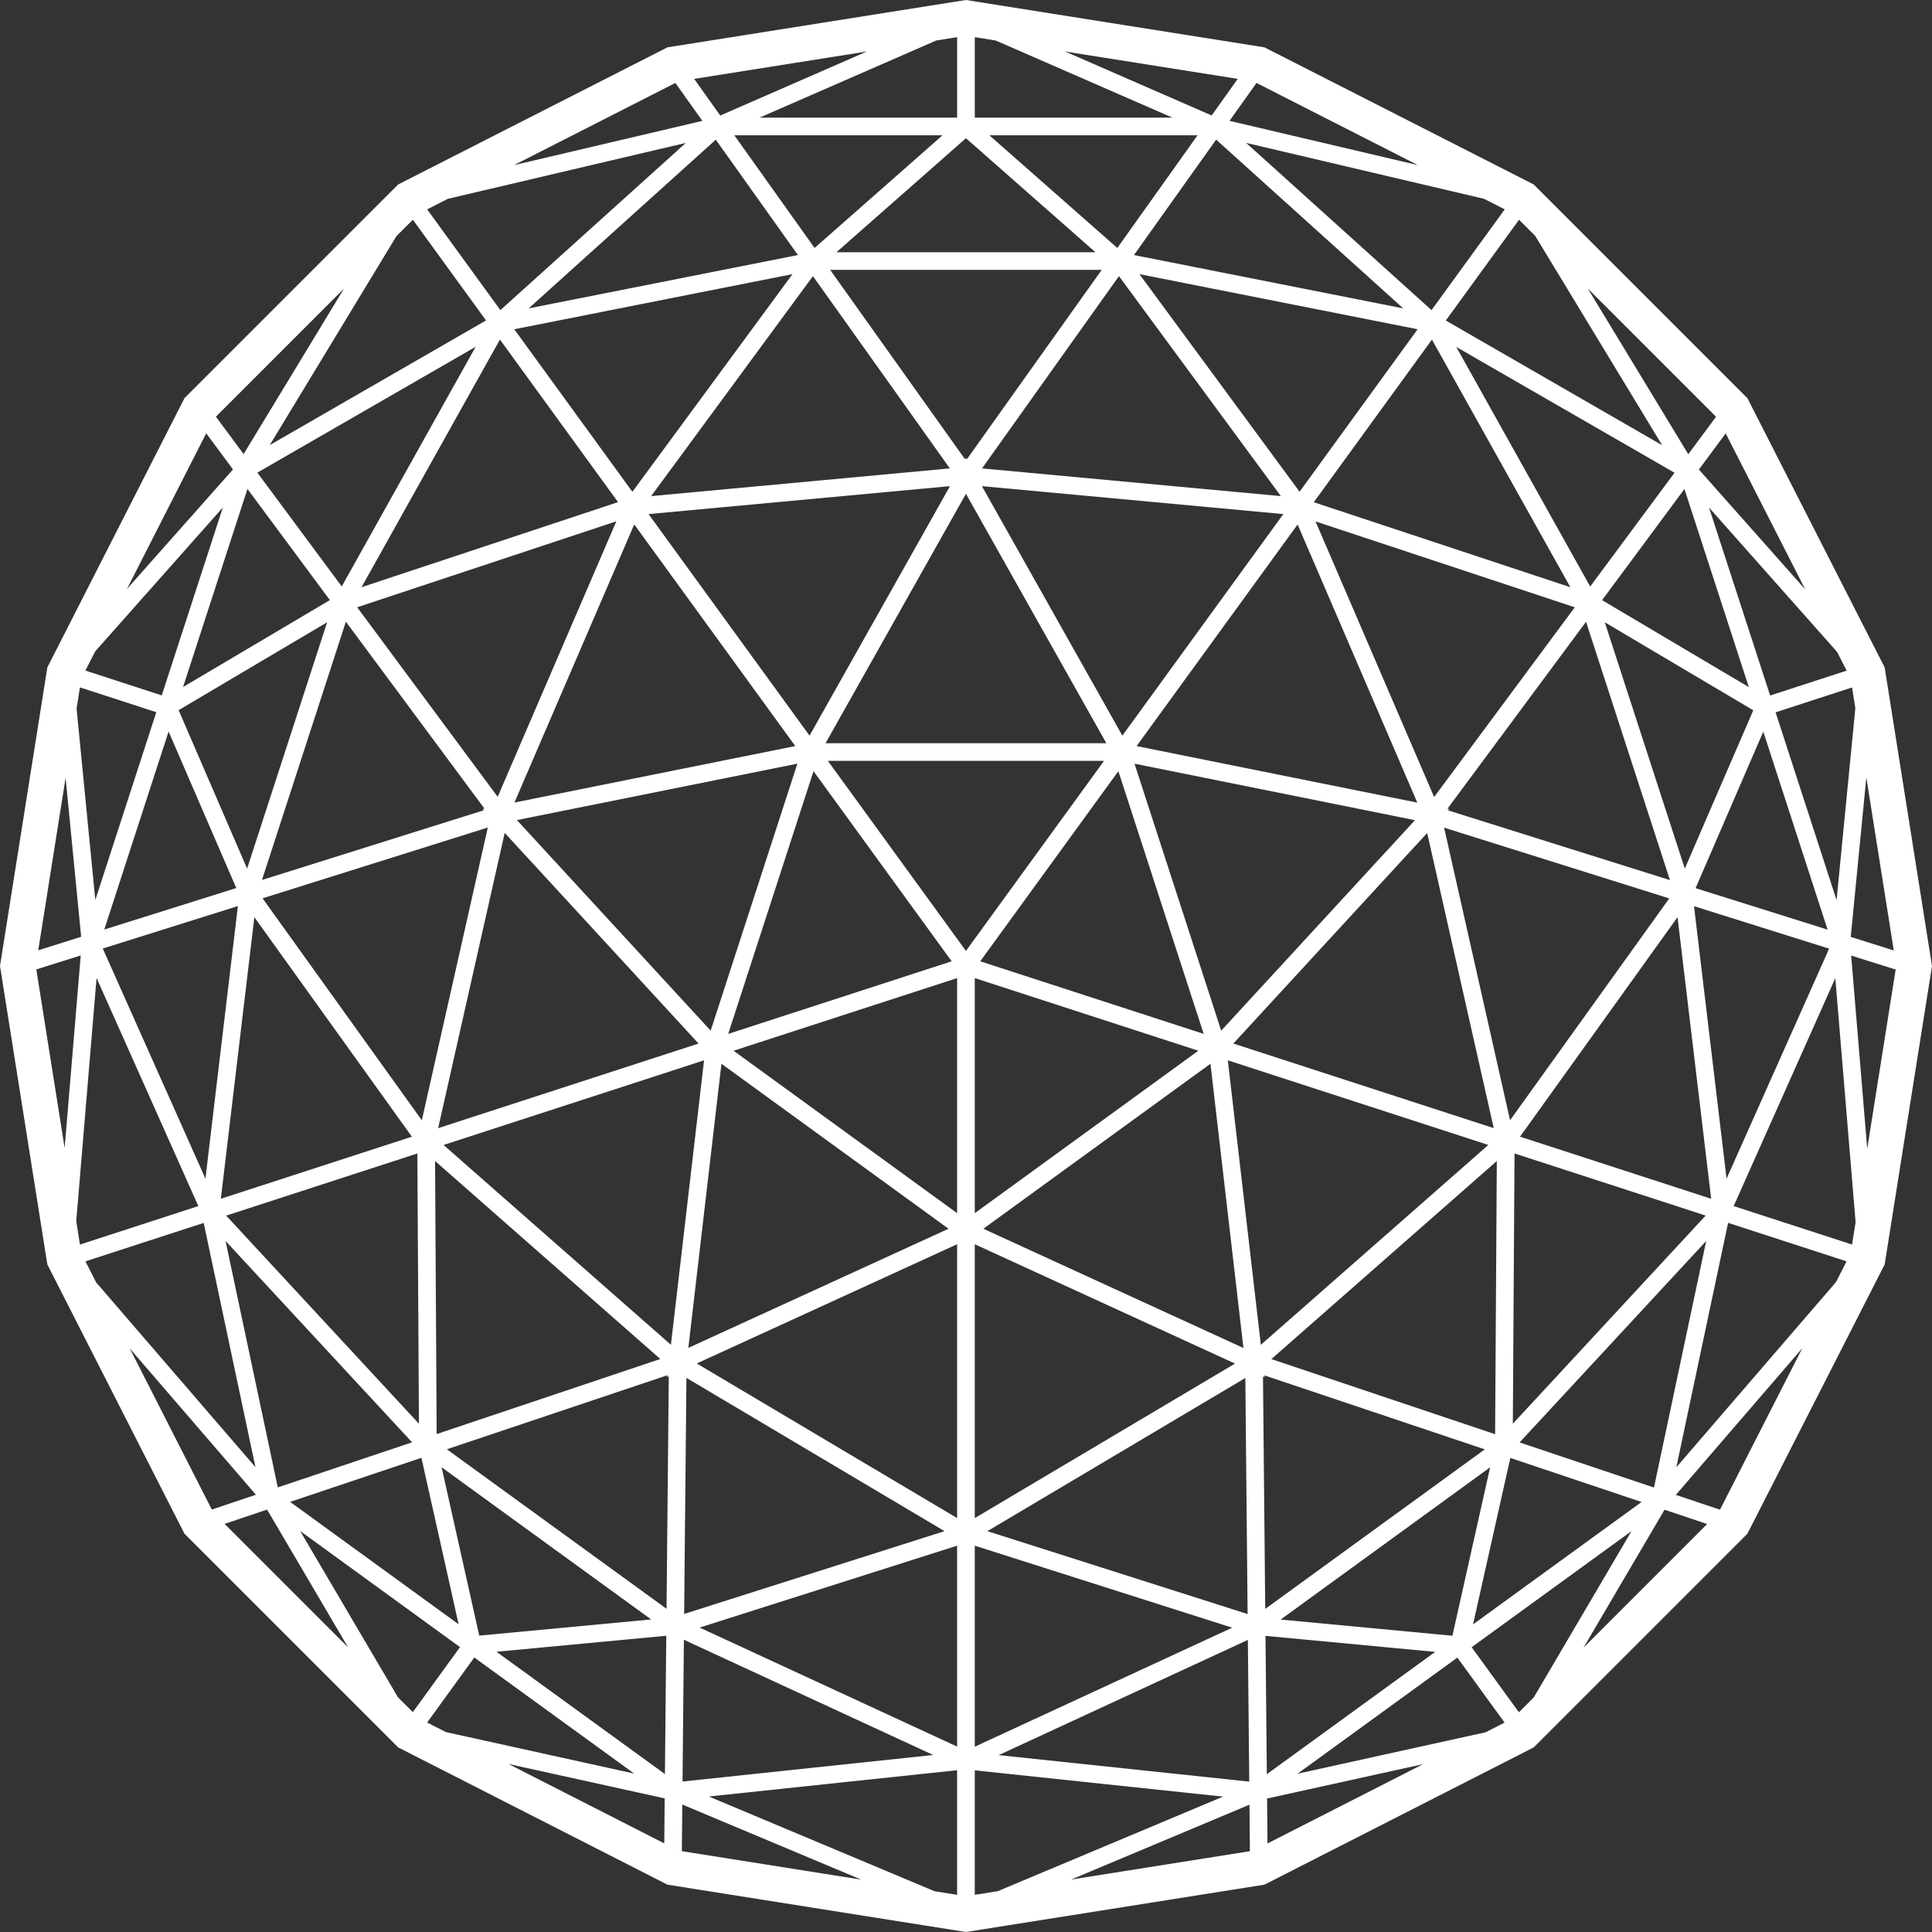 <svg xmlns="http://www.w3.org/2000/svg" fill="none" viewBox="0 0 320 320">
  <rect x="0" y="0" width="320" height="320" fill="#333333" stroke="none"/>
  <g clip-path="url(#a)">
    <path fill="#fff" fill-rule="evenodd" d="m159.99 0 49.44 7.84 44.603 22.715 35.392 35.392 22.735 44.603 7.84 49.44-7.84 49.441-22.735 44.602-35.392 35.392-44.602 22.735L159.99 320l-49.44-7.84-44.603-22.735-35.392-35.392L7.84 209.43 0 159.99l7.84-49.44 22.715-44.603 35.392-35.392L110.55 7.84 159.99 0Zm-22.869 126.024 22.87 31.477 22.87-31.477h-45.74Zm-2.377 1.705 22.88 31.492-37.011 12.026 14.131-43.518ZM115.7 172.844l-32.104-34.891-11.024 48.905 43.128-14.014ZM69.867 185.55l10.93-48.486-37.31 11.724 26.38 36.762Zm-52.846-28.444 22.382-7.034-5.376 45.149-17.006-38.115Zm-11.005 3.458 7.355-2.311-2.665 31.888-4.69-29.577Zm7.227 45.573-.614-3.87 3.366-40.28 16.855 37.778-19.607 6.372Zm20.495-3.584 8.571 40.453-26.391-30.609-1.771-3.478 19.59-6.366Zm3.721-1.209 31.93 34.472-.262-44.762-31.668 10.29Zm36.01-11.701 37.656 33.098 5.489-47.118-43.145 14.02Zm35.898 35.449L72.06 192.3l.266 45.226 37.041-12.434Zm-41.115 13.801-30.89-33.347 8.648 40.813 22.242-7.466Zm-25.867 8.682-20.892-24.232 13.589 26.684 7.303-2.452Zm77.109-71.381-5.483 47.059 43.094-19.734-37.611-27.325Zm39.034 29.891-43.123 19.748 43.123 25.609v-45.357Zm-45.212 61.235.379-39.1 42.747 25.386-43.126 13.714Zm-.269 27.756.228-23.479 41.289 19.084-41.517 4.395Zm-.111 11.537.074-7.727 29.637 12.439-29.711-4.712Zm45.592 7.23-3.728-.591-37.396-15.695 41.124-4.353v20.639Zm2.926-24.533 42.636-19.715-42.636-13.581v33.296Zm0 3.914v20.619l3.805-.603 37.32-15.663-41.125-4.353Zm15.958 18.088 29.613-4.696-.074-7.701-29.539 12.397Zm29.502-16.219-.228-23.475-41.27 19.083 41.498 4.392Zm-.269-27.755-.379-39.097-42.727 25.366 43.106 13.731Zm-2.087-41.486-43.104 25.591v-45.356l43.104 19.765Zm-41.684-22.333 37.613-27.325 5.465 47.078-43.078-19.753Zm40.492-27.898 5.47 47.122 37.679-33.103-43.149-14.019Zm44.271 61.928-37.059-12.442L247.92 192.3l-.283 45.249Zm26.313 8.835-22.257-7.473 30.907-33.366-8.65 40.839Zm10.935 3.671-7.312-2.455 20.947-24.296-13.635 26.751Zm20.967-41.136-1.745 3.425-26.455 30.683 8.575-40.485 19.625 6.377Zm-22.428-10.364-31.66-10.286 26.089-36.355 5.571 46.641Zm-36.015-11.701-43.126-14.012 32.106-34.875 11.02 48.887Zm-8.22-49.768 37.293 11.719-26.368 36.745-10.925-48.464Zm41.393 13.007 22.379 7.033-16.988 38.096-5.391-45.129Zm26.028 8.18 2.662 32.004 4.708-29.688-7.37-2.316Zm.736 44.149-.589 3.714-19.607-6.37 16.835-37.752 3.361 40.408Zm-105.077-31.713-14.359-44.22 46.453 9.358-32.094 34.862Zm-14.011-47.135 26.667-36.703 19.826 46.07-46.493-9.367Zm48.915-67.324-19.569 26.934 42.493 14.077-22.924-41.011Zm38.134 17.493-35.835-20.657 12.126-16.69 2.693 2.692 21.016 34.655Zm-57.415 12.619 19.645 45.651 23.297-31.426-42.942-14.225Zm45.093-38.58 21.245 21.245-4.599 6.204-16.646-27.448Zm-21.783 9.68 36.153 20.84-13.97 18.843-22.183-39.684Zm-1.456 76.485 22.952-30.962 13.9 42.789-36.762-11.552.2-.217-.29-.058Zm73.922 23.477-7.127-2.24 2.582-26.419 4.545 28.659Zm-6.908-43.56.544 3.431-3.108 31.797-10.102-31.109 12.666-4.119Zm-25.919 33.244 11.215-25.927 10.651 32.798-21.866-6.871Zm.55-69.339 17.612 19.854-13.173-25.842-4.439 5.988Zm22.895 30.219 1.575 3.091-12.67 4.121-10.119-31.127 21.214 23.915ZM278.996 81l10.666 32.808-24.308-14.406L278.996 81Zm3.515 120.335-31.657-10.285-.28 44.764 31.937-34.479Zm-73.322 26.64.268.123-.034-.292 36.503 12.255-36.364 26.425-.373-38.511Zm.75 77.357-.072-7.44 25.843-5.695-25.771 13.135Zm39.267-20.015-3.141 1.602-31.153 6.865 26.473-19.231 7.821 10.764Zm-39.6-14.364 28.11 2.649-27.888 20.258-.222-22.907Zm62.282-22.175-21.73-7.296-6.175 27.566 27.905-20.27Zm-17.836 32.353-2.474 2.473-7.826-10.772 26.475-19.231-16.175 27.53Zm8.228-8.228 13.422-22.845 7.054 2.369-20.476 20.476ZM158.528 289.29v-33.277l-42.652 13.563 42.652 19.714Zm-47.991-61.504-.034.292.269-.123-.373 38.512-36.384-26.422 36.522-12.259ZM37.2 252.402l7.04-2.363 13.422 22.825L37.2 252.402Zm31.181 31.181-2.48-2.479-16.182-27.519 26.472 19.229-7.81 10.769Zm1.417-42.123 6.164 27.571-27.908-20.272 21.744-7.299Zm40.335 52.379.222-22.906-28.125 2.649 27.903 20.257Zm-36.274-6.949-3.111-1.586 7.81-10.771 26.489 19.23-31.188-6.873Zm10.355 5.278 25.88 5.703-.072 7.452-25.808-13.155Zm-47.638-93.614 31.644-10.282-26.09-36.357-5.554 46.639Zm81.135-27.846 14.359-44.22-46.452 9.341 32.093 34.879Zm-15.344-87.54L59.883 97.26l22.92-41.019 19.564 26.928Zm2.683 3.693-19.842 46.065 46.516-9.353-26.674-36.712Zm-22.619 45.116 19.656-45.633-42.929 14.239 23.273 31.394Zm-25.83-34.843L42.627 78.282 78.78 57.44 56.602 97.133ZM40.35 75.212l-4.59-6.193 21.206-21.207-16.616 27.4Zm25.31-36.094L44.674 73.724 80.5 53.072 68.383 36.395l-2.723 2.723Zm14.574 94.809-22.946-30.953-13.896 42.777 36.753-11.549-.2-.217.29-.058ZM34.157 71.77l4.433 5.981L21.028 97.55l13.129-25.78Zm-20.013 39.297 1.612-3.165L36.91 84.054 26.79 115.18l-12.647-4.113Zm26.842-30.085L30.32 113.791l24.317-14.394-13.651-18.415ZM13.242 113.85l12.646 4.113-10.103 31.109-3.1-31.712.557-3.51Zm-2.376 14.979 2.575 26.335-7.105 2.232 4.53-28.567Zm6.408 25.13 10.651-32.798 11.21 25.928-21.86 6.87Zm87.468-72.5L85.179 54.534l46.082-9.129-26.519 36.054Zm29.343 40.386L107.424 85.15l49.923-4.63-23.262 41.325Zm.563-76.107 22.676 31.846-49.474 4.588 26.798-36.434Zm-16.091-22.6 13.604 19.106-44.596 8.834 30.992-27.94Zm-6.694-9.4 4.474 6.283-31.204 7.33 26.73-13.612Zm1.734 9.932-39.419 9.26-3.427 1.745 12.126 16.69 30.72-27.695Zm49.037 56.85 23.263 41.326 26.663-36.698-49.926-4.628Zm74.472-29.155 12.125-16.689-3.433-1.748-39.395-9.258 30.703 27.695Zm-2.267-24.018-26.722-13.609-4.471 6.279 31.193 7.33Zm-33.407-4.22L187.82 42.244l44.6 8.835-30.988-27.952Zm-16.099 22.609-22.677 31.848 49.495 4.588-26.818-36.436Zm49.47 8.798L215.25 81.446l-26.527-36.04 46.08 9.128Zm-51.559 68.564-23.253-41.31-23.254 41.31h46.507ZM160.135 76.08l-.144-.257-.145.258-22.344-31.38h44.976L160.135 76.08Zm44.871-63.016-4.317 6.062-24.288-10.599 28.605 4.537Zm-43.551-6.907 3.454.548 29.277 12.776h-32.731V6.157Zm23.609 34.913-21.197-18.663h34.486L185.064 41.07Zm-63.436-18.663 13.29 18.665 21.198-18.665h-34.488Zm-2.331-3.273-4.322-6.07 28.62-4.54-24.298 10.61Zm35.782-12.43L125.813 19.48h32.716V6.157l-3.45.547Zm30.158 121.027-22.879 31.49 37.009 12.024-14.13-43.514Zm13.245 46.303-37.028-12.031v38.932l37.028-26.901Zm-39.954 26.902v-38.932L121.5 174.035l37.028 26.901Zm-19.982-159.16 21.446-18.883 21.445 18.882h-42.891Zm-84.364 61.29-24.597 14.56 11.343 26.24 13.254-40.8ZM73.147 243.03l6.233 27.881 28.468-2.68-34.701-25.201Zm138.965 25.22 28.451 2.681 6.249-27.897-34.7 25.216Zm53.69-165.181 24.596 14.577-11.343 26.221-13.253-40.798Z" clip-rule="evenodd"/>
  </g>
  <defs>
    <clipPath id="a">
      <path fill="#fff" d="M0 0h320v320H0z"/>
    </clipPath>
  </defs>
</svg>
